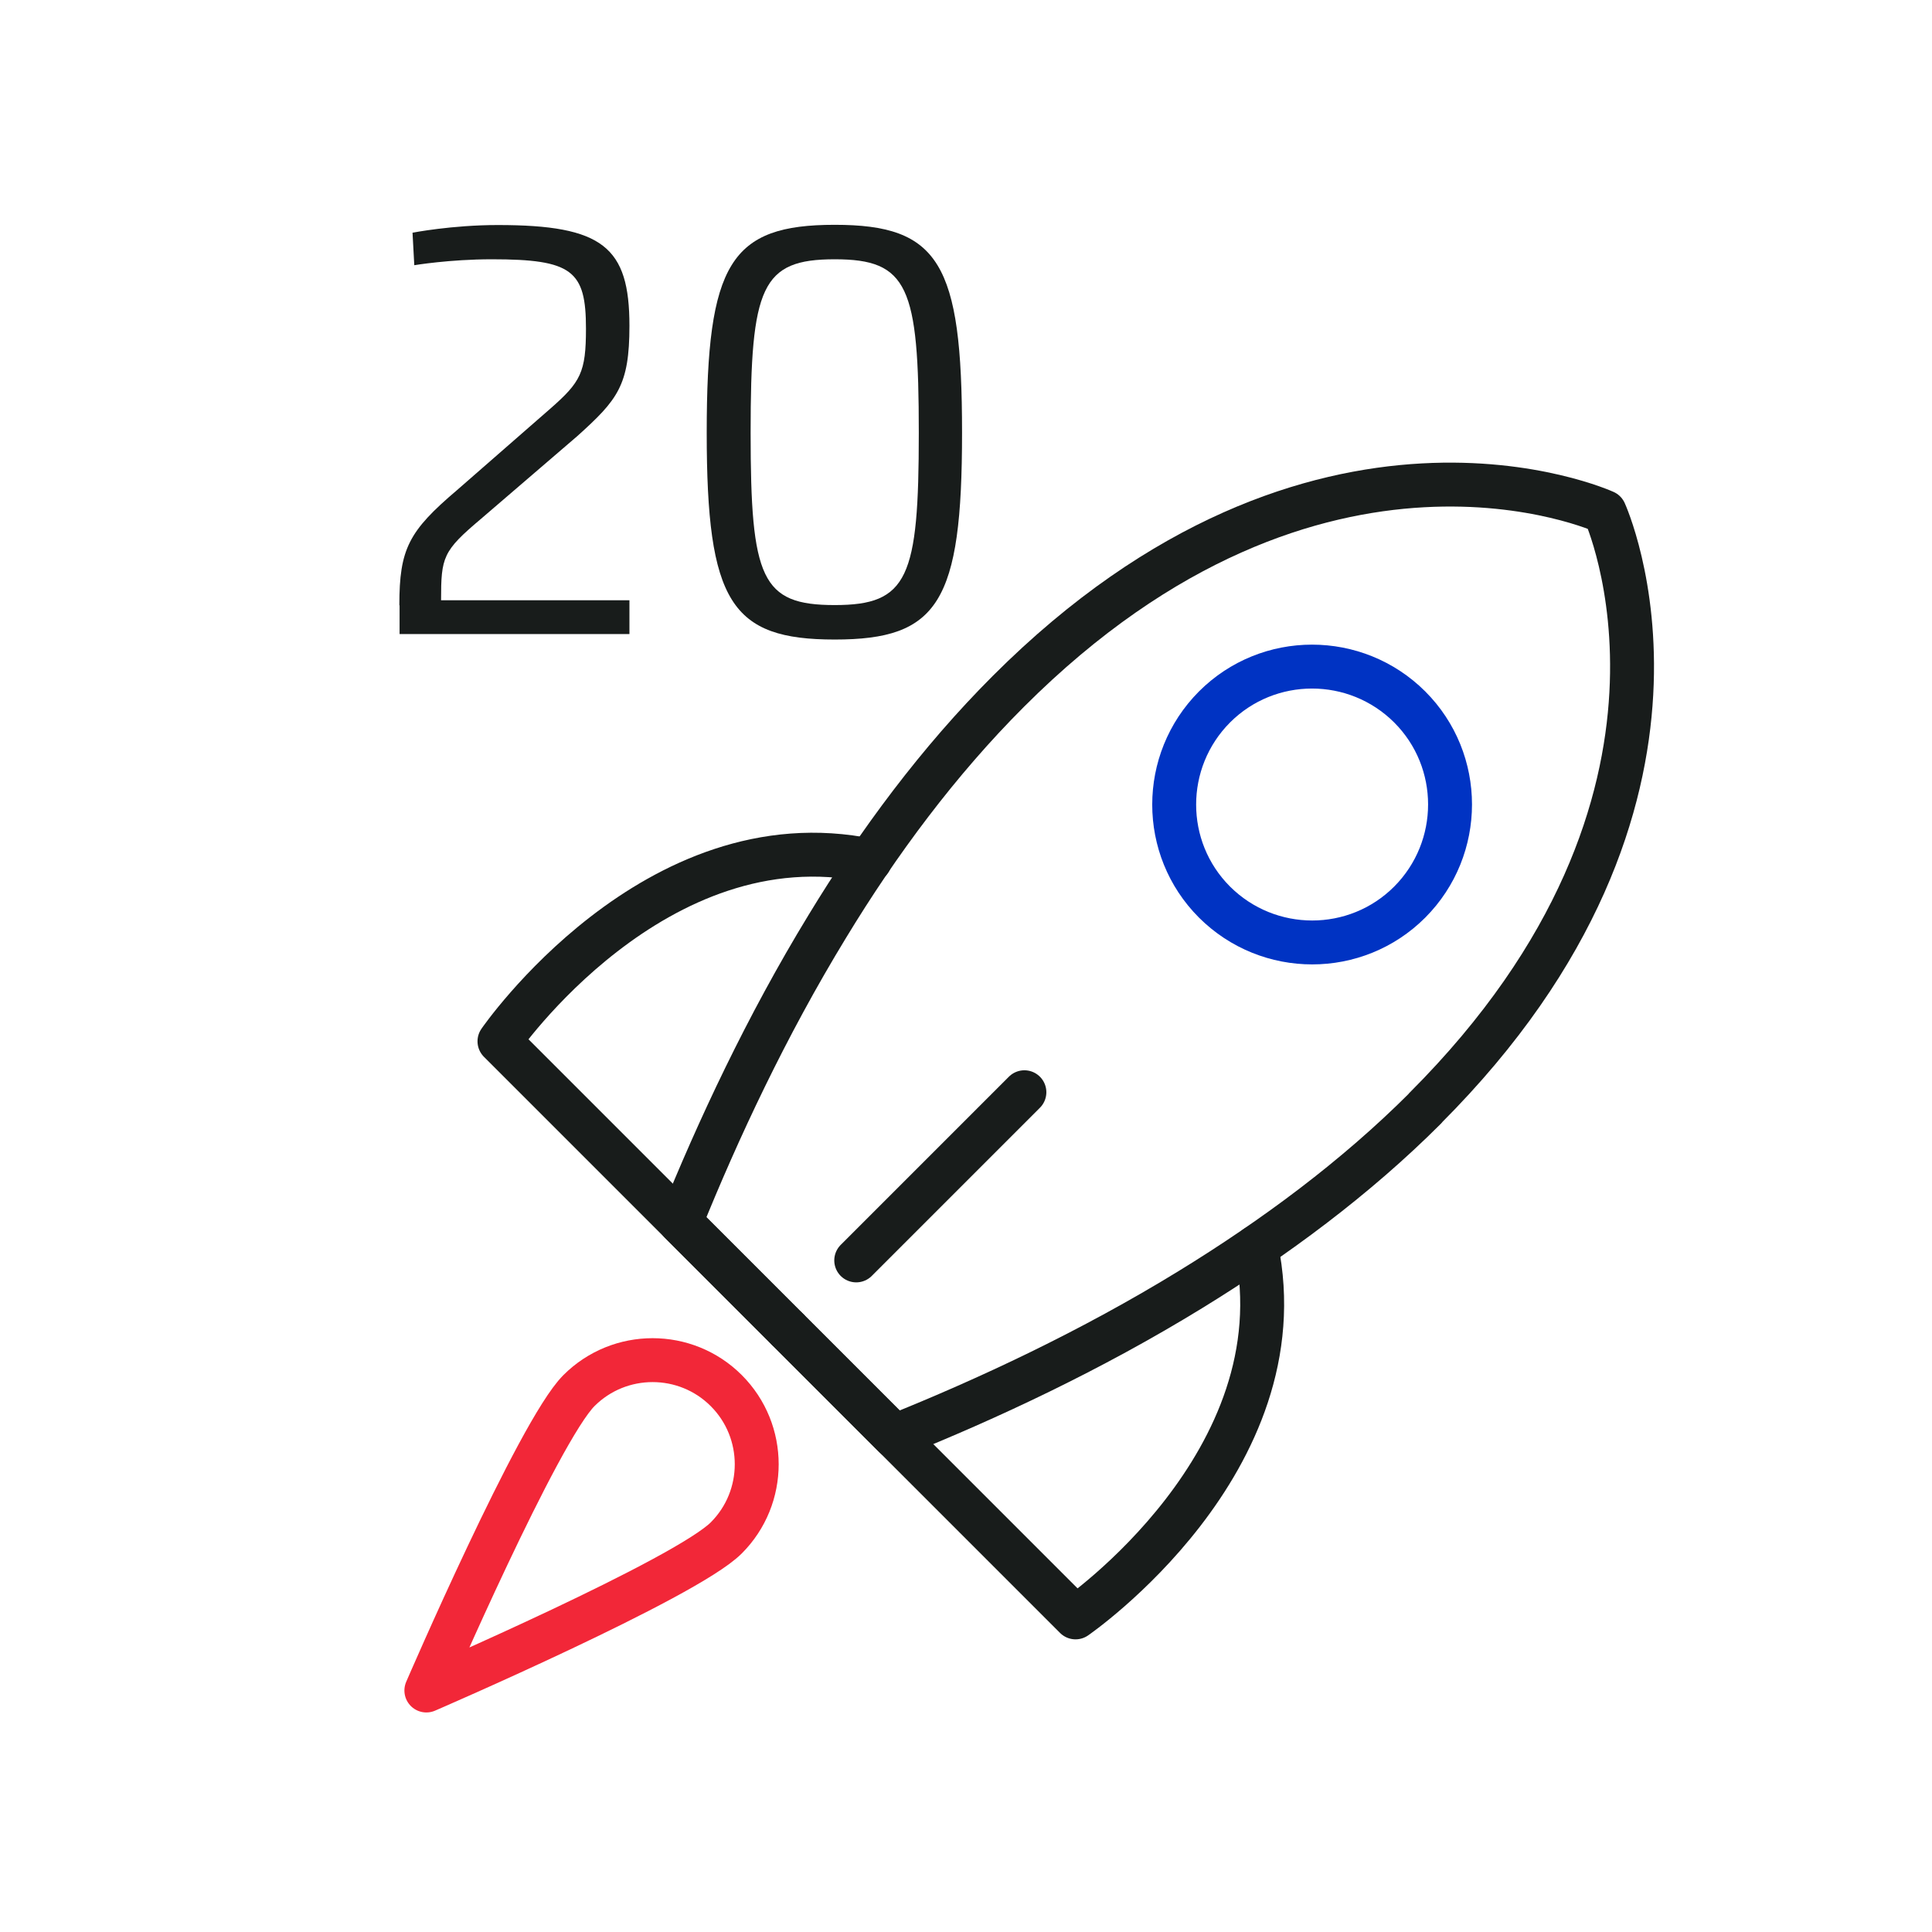 <?xml version="1.0" encoding="UTF-8"?>
<svg xmlns="http://www.w3.org/2000/svg" id="Layer_1" data-name="Layer 1" viewBox="0 0 88 88">
  <defs>
    <style>
      .cls-1 {
        stroke: #181c1b;
      }

      .cls-1, .cls-2, .cls-3 {
        fill: none;
        stroke-linecap: round;
        stroke-linejoin: round;
        stroke-width: 2px;
      }

      .cls-4 {
        fill: #181c1b;
        stroke-width: 0px;
      }

      .cls-2 {
        stroke: #0033c3;
      }

      .cls-3 {
        stroke: #f22738;
      }
    </style>
  </defs>
  <g>
    <path class="cls-1" d="M64.92,50.48c-3.18,3.18-6.87,5.91-10.7,8.26-4.53,2.78-9.24,4.98-13.48,6.68l-9.74-9.74c1.71-4.23,3.91-8.94,6.68-13.48,2.33-3.84,5.07-7.53,8.25-10.71,14.13-14.13,27.16-8.17,27.16-8.17,0,0,5.96,13.02-8.17,27.15Z"></path>
    <path class="cls-2" d="M64.21,41.09c-2.45,2.45-6.43,2.45-8.89,0-2.45-2.45-2.45-6.43,0-8.89,2.45-2.45,6.43-2.45,8.89,0,2.45,2.45,2.45,6.43,0,8.89Z"></path>
    <path class="cls-1" d="M35.87,60.55l13.12,13.12s10.28-7.07,8.23-16.87"></path>
    <path class="cls-1" d="M35.87,60.55l-13.12-13.12s7.07-10.28,16.87-8.23"></path>
    <path class="cls-3" d="M33.08,70.05c-1.85,1.85-13.66,6.95-13.66,6.95,0,0,5.1-11.81,6.95-13.66,1.85-1.85,4.86-1.85,6.71,0s1.85,4.86,0,6.71Z"></path>
    <line class="cls-1" x1="46.66" y1="49.75" x2="39" y2="57.41"></line>
  </g>
  <g>
    <path class="cls-4" d="M18.19,27.56c0-2.56.43-3.37,2.62-5.23l4.26-3.72c1.38-1.21,1.62-1.65,1.62-3.64,0-2.64-.62-3.16-4.29-3.16-1.92,0-3.53.27-3.53.27l-.08-1.48s1.78-.35,3.89-.35c4.78,0,5.99,1,5.99,4.59,0,2.72-.54,3.37-2.37,5.02l-4.4,3.78c-1.73,1.46-1.81,1.73-1.81,3.7h8.58v1.54h-10.47v-1.3Z"></path>
    <path class="cls-4" d="M32.19,19.71c0-7.72,1.08-9.47,5.83-9.47s5.8,1.75,5.8,9.47-1.08,9.42-5.8,9.42-5.83-1.7-5.83-9.42ZM41.85,19.71c0-6.66-.49-7.9-3.83-7.9s-3.83,1.24-3.83,7.9.49,7.85,3.83,7.85,3.83-1.24,3.83-7.85Z"></path>
  </g>
</svg>
